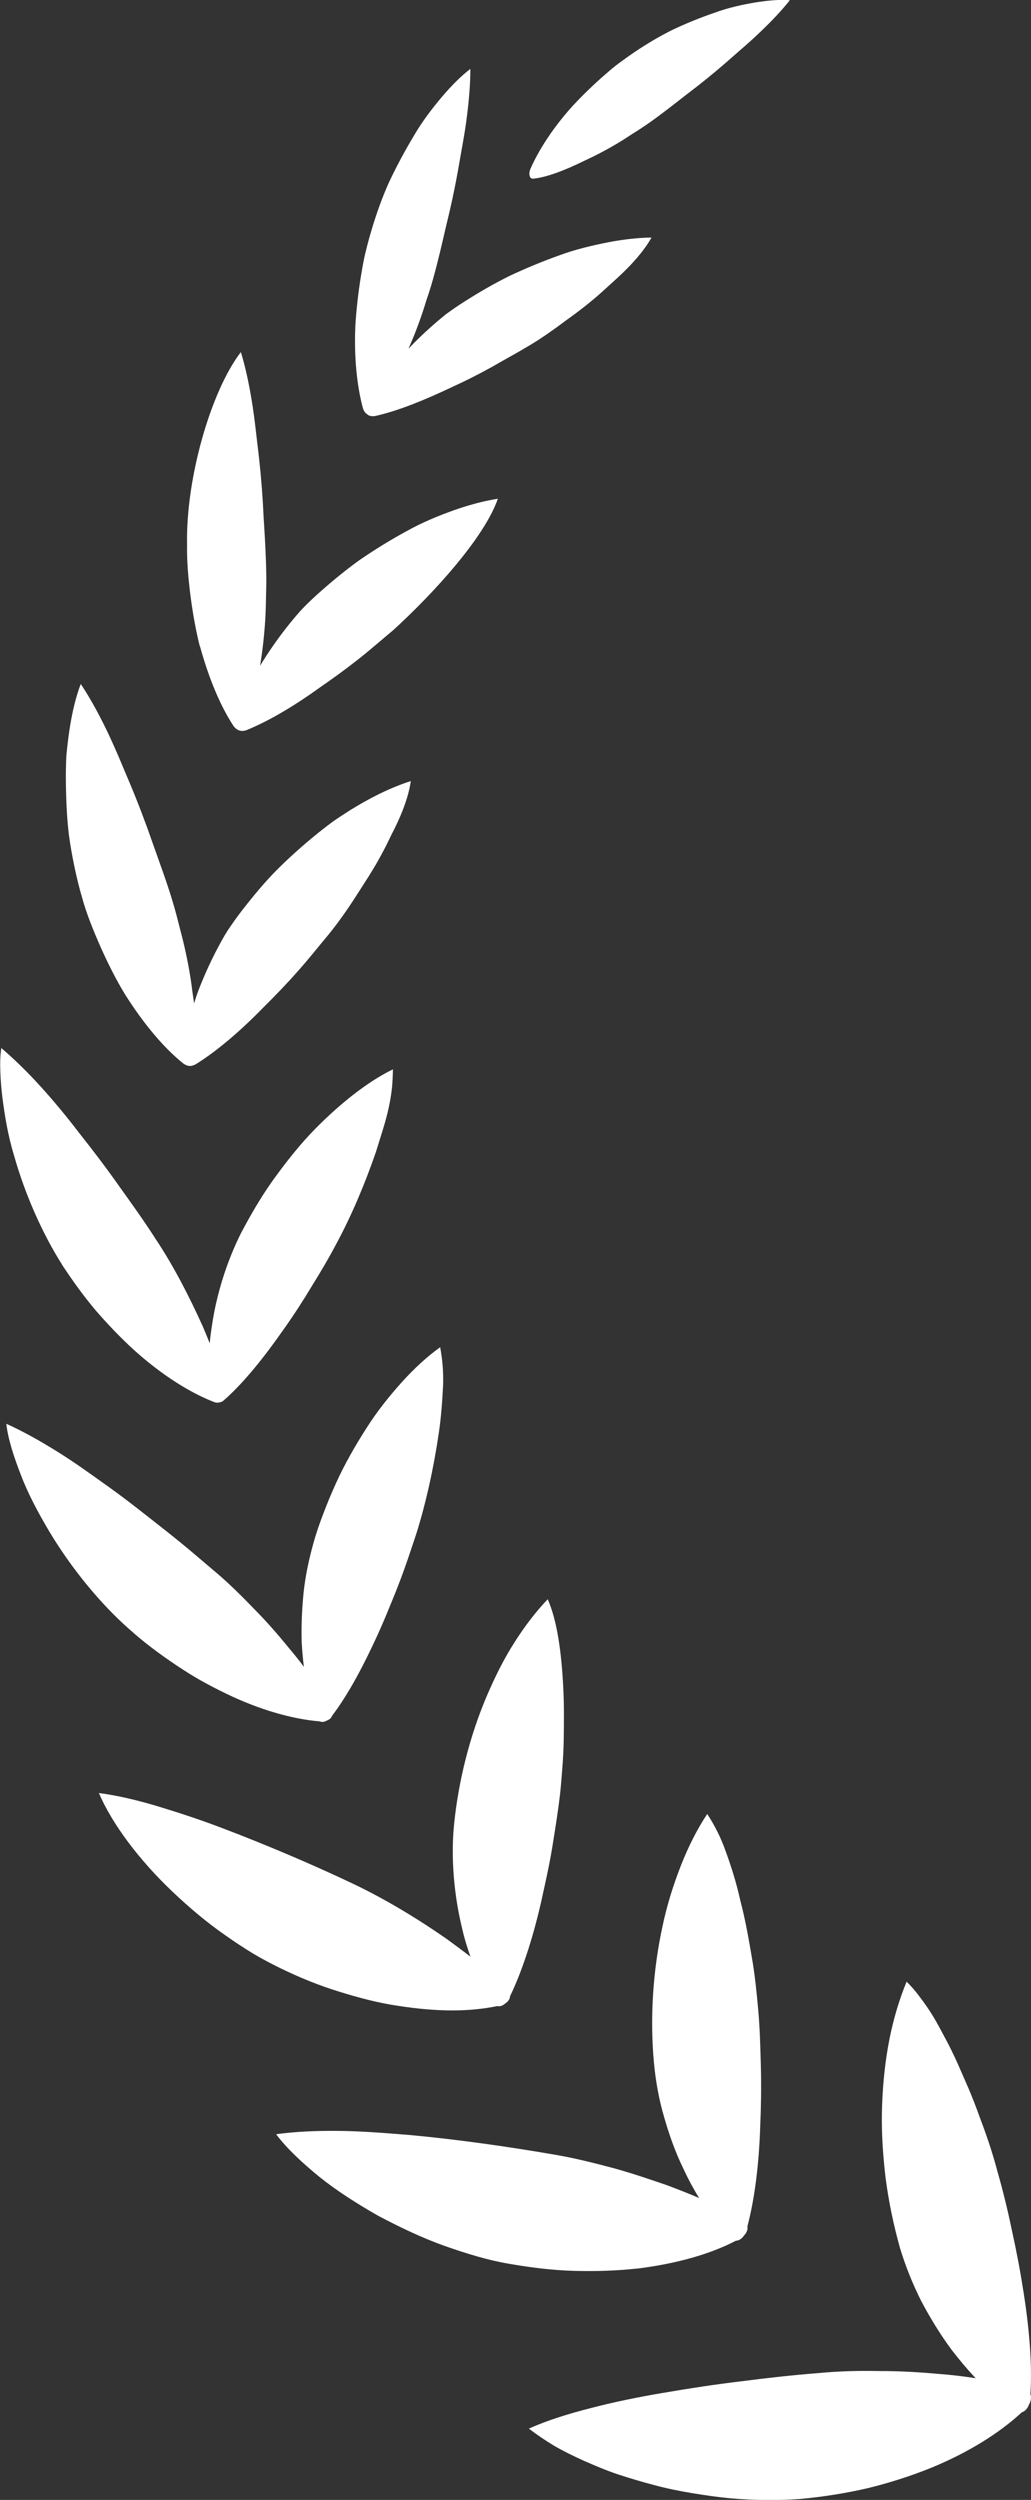 <svg xmlns="http://www.w3.org/2000/svg" id="Layer_2" data-name="Layer 2" viewBox="0 0 118.1 286.36"><rect x="0" y="0" width="118.1" height="286.36" fill="#333333" stroke="none"/><defs><style>      .cls-1 {        fill: #fff;        stroke-width: 0px;      }    </style></defs><g id="_Layer_" data-name="&amp;lt;Layer&amp;gt;"><g><path class="cls-1" d="m42.12,47.51c.21.16.59.21.96.12,2.62-.6,5.59-1.82,8.65-3.27,1.56-.71,3.11-1.49,4.62-2.33.76-.43,1.5-.86,2.24-1.27.76-.42,1.49-.85,2.21-1.28,1.36-.82,2.72-1.79,4.08-2.81,1.4-.99,2.76-2.06,4-3.16,1.22-1.12,2.43-2.16,3.42-3.23.99-1.06,1.79-2.1,2.33-3.07-1.5.02-3.17.2-4.94.54-1.76.35-3.71.79-5.56,1.48-1.88.66-3.8,1.46-5.69,2.34-1.86.91-3.64,1.96-5.34,3.04-.68.43-1.35.9-2.01,1.38-.63.51-1.26,1.04-1.86,1.58-.86.77-1.67,1.57-2.44,2.37.45-1.01.88-2.07,1.27-3.17.28-.78.54-1.57.78-2.37.27-.78.52-1.57.74-2.35.56-1.97,1.04-4.08,1.53-6.2.52-2.09.98-4.24,1.36-6.36.36-2.15.77-4.15,1.01-6.12.25-1.95.4-3.81.4-5.48-1.03.79-2.14,1.89-3.26,3.21-1.11,1.32-2.27,2.82-3.25,4.52-1.01,1.68-1.96,3.46-2.8,5.24-.81,1.8-1.45,3.63-1.96,5.32-.27.9-.52,1.81-.74,2.73-.23.91-.38,1.87-.54,2.81-.3,1.88-.51,3.74-.62,5.52-.17,3.6.17,6.94.85,9.48.1.37.33.67.57.77Z"></path><path class="cls-1" d="m22.9,74c1,3.65,2.32,6.83,3.83,9.13.19.28.46.48.7.55.25.08.58.06.89-.08,2.59-1.06,5.49-2.81,8.32-4.85,1.46-1.01,2.94-2.08,4.35-3.19,1.41-1.11,2.74-2.28,4.08-3.4,4.82-4.41,10.44-10.66,11.96-15.03-1.54.24-3.22.68-4.99,1.3-1.76.63-3.66,1.4-5.44,2.4-1.81.98-3.65,2.11-5.44,3.34-1.74,1.26-3.39,2.63-4.95,4.04-.61.56-1.24,1.16-1.81,1.78-.56.63-1.1,1.29-1.63,1.96-1.05,1.34-2.01,2.74-2.85,4.1-.04.07-.08.14-.12.22.01-.08.02-.16.03-.25.25-1.56.44-3.25.55-4.98.05-.87.08-1.74.09-2.62.02-.87.05-1.73.03-2.59-.03-2.15-.16-4.41-.31-6.69-.1-2.26-.28-4.55-.53-6.79-.28-2.26-.48-4.4-.82-6.43-.33-2.03-.74-3.93-1.25-5.59-3.46,4.51-6.32,14.55-6.16,22.04-.04,1.96.15,3.98.4,5.95.26,1.97.6,3.88,1.05,5.69Z"></path><path class="cls-1" d="m61.11,20.46c1.42-.13,3.53-.91,5.86-2.06,1.18-.54,2.41-1.18,3.64-1.91.61-.36,1.22-.75,1.82-1.15.61-.37,1.21-.77,1.79-1.17,1.46-1.02,2.95-2.19,4.44-3.36,1.5-1.13,3-2.34,4.43-3.58,1.43-1.27,2.82-2.42,4.07-3.64,1.26-1.2,2.39-2.4,3.32-3.57-1.13-.08-2.48.02-3.95.26-1.47.25-3.08.59-4.68,1.18-1.61.55-3.23,1.21-4.78,1.94-1.54.76-2.98,1.63-4.27,2.49-.68.46-1.35.94-2.01,1.43-.66.49-1.29,1.06-1.92,1.61-1.24,1.11-2.41,2.26-3.47,3.42-2.1,2.37-3.71,4.86-4.65,7.02-.22.52-.11,1.14.33,1.1Z"></path><path class="cls-1" d="m9.37,102.69c.53,1.98,1.35,3.96,2.18,5.85.85,1.89,1.76,3.7,2.77,5.36,2.11,3.34,4.41,6.1,6.64,7.89.13.11.28.19.43.24.09.04.2.07.32.07.12.01.24,0,.33-.04.16-.04.31-.1.46-.2,2.47-1.55,5.14-3.86,7.68-6.47,1.31-1.3,2.64-2.67,3.88-4.08,1.26-1.4,2.38-2.84,3.56-4.24,1.08-1.33,2.14-2.82,3.12-4.36.99-1.54,2.04-3.12,2.88-4.69.43-.78.82-1.56,1.18-2.33.4-.76.75-1.5,1.06-2.22.61-1.44,1.03-2.8,1.2-4-1.55.49-3.21,1.22-4.92,2.15-.86.47-1.73.98-2.6,1.55-.44.28-.88.57-1.32.88-.43.31-.85.63-1.27.96-1.68,1.32-3.36,2.79-4.97,4.37-1.6,1.58-3,3.29-4.35,5.03-.53.69-1.04,1.42-1.54,2.16-.48.75-.89,1.53-1.31,2.32-.82,1.58-1.53,3.2-2.13,4.77-.15.43-.29.86-.42,1.28-.06-.44-.12-.89-.19-1.34-.2-1.66-.51-3.41-.92-5.19-.2-.89-.45-1.79-.67-2.67-.22-.88-.46-1.76-.72-2.62-.65-2.15-1.49-4.41-2.28-6.65-.78-2.24-1.63-4.49-2.55-6.68-.45-1.07-.9-2.14-1.35-3.2-.45-1.04-.9-2.05-1.37-3.02-.94-1.94-1.92-3.71-2.93-5.22-.55,1.43-.98,3.21-1.28,5.17-.15.98-.27,2.01-.37,3.07-.05,1.07-.07,2.17-.05,3.27.04,2.22.13,4.48.47,6.66.35,2.19.8,4.28,1.34,6.15Z"></path><path class="cls-1" d="m117.2,262.3c-.35-2.3-.8-4.6-1.3-6.87-.48-2.31-1.03-4.56-1.64-6.68-.54-2.06-1.25-4.18-2.05-6.27-.38-1.07-.79-2.12-1.22-3.15-.45-1.03-.89-2.04-1.32-3.02-.45-.99-.91-1.94-1.39-2.82-.48-.89-.93-1.78-1.42-2.56-.48-.8-.99-1.51-1.49-2.17-.49-.67-1-1.26-1.52-1.76-.81,1.96-1.49,4.19-1.97,6.61-.47,2.39-.75,4.97-.84,7.66-.09,2.68.07,5.4.4,8.17.35,2.73.92,5.44,1.65,8.05.61,2.03,1.44,4.11,2.44,6.1,1.03,1.94,2.19,3.84,3.45,5.54.91,1.19,1.85,2.3,2.78,3.29-1.34-.21-2.79-.39-4.33-.5-2.12-.19-4.39-.33-6.72-.32-2.3-.05-4.65.01-6.94.23-2.84.22-5.83.55-8.83.94-2.97.35-6.01.82-8.93,1.32-2.91.49-5.74,1.07-8.37,1.76-2.6.66-5,1.42-7.06,2.34.87.67,1.84,1.33,2.9,1.97,1.07.62,2.25,1.2,3.48,1.75,1.24.54,2.52,1.09,3.88,1.54,1.36.45,2.76.86,4.17,1.23,1.41.38,2.86.67,4.31.91,1.44.24,2.88.44,4.29.58,2.85.25,5.59.26,8.05.08,2.63-.24,5.25-.66,7.76-1.24,2.53-.62,4.97-1.41,7.22-2.32,4.23-1.73,7.84-3.98,10.41-6.37.35-.09.66-.44.82-.88.23-.4.3-.86.16-1.19.23-3.55-.15-7.67-.82-11.94Z"></path><path class="cls-1" d="m72.93,259.87c4.45-.55,8.33-1.62,11.37-3.2.34,0,.69-.24.93-.6.3-.31.46-.71.38-1.03.86-3.25,1.34-7.3,1.47-11.44.1-2.21.13-4.48.08-6.7-.06-2.22-.11-4.48-.3-6.59-.18-1.99-.39-4.18-.77-6.28-.36-2.12-.75-4.3-1.28-6.29-.45-2.06-1.05-3.94-1.67-5.64-.6-1.72-1.36-3.14-2.13-4.31-1.13,1.7-2.12,3.65-2.98,5.82-.85,2.16-1.63,4.58-2.14,7.05-1.09,4.99-1.46,10.5-.98,15.63.19,2.04.56,4.17,1.16,6.2.58,2.04,1.3,4.06,2.18,5.86.57,1.24,1.19,2.38,1.83,3.43-1.13-.49-2.35-.97-3.63-1.45-1.94-.67-3.99-1.37-6.12-1.96-2.15-.57-4.31-1.12-6.46-1.5-5.41-.94-11.3-1.79-16.95-2.31-2.85-.23-5.56-.45-8.16-.47-2.59-.03-5.02.09-7.13.38,1.23,1.65,2.99,3.27,4.95,4.88,1.99,1.6,4.32,3.08,6.72,4.45,2.47,1.31,5,2.52,7.56,3.44,2.58.91,5.04,1.66,7.39,2.06,2.49.43,4.96.75,7.46.82,2.49.07,4.92-.01,7.23-.26Z"></path><path class="cls-1" d="m7.08,144.83c1.2,1.83,2.48,3.61,3.87,5.26,1.43,1.65,2.91,3.19,4.41,4.56,3.04,2.74,6.22,4.78,9.01,5.89.04.02.09.03.13.04.17.1.39.12.62.06.24-.03.44-.13.55-.28.04-.03.07-.05.11-.08,2.28-2.04,4.55-4.91,6.75-8.06,1.12-1.58,2.19-3.23,3.19-4.9,1.04-1.67,2.03-3.36,2.9-5.02,1.69-3.14,3.25-6.87,4.46-10.4.54-1.77,1.13-3.49,1.46-5.08.17-.8.29-1.56.37-2.29.06-.72.09-1.41.1-2.04-1.59.77-3.14,1.81-4.74,3.06-1.59,1.26-3.2,2.73-4.76,4.38-1.53,1.64-2.95,3.46-4.32,5.37-1.35,1.91-2.51,3.92-3.58,5.95-1.62,3.22-2.8,7-3.31,10.46-.12.74-.21,1.47-.28,2.17-.25-.66-.53-1.33-.83-2.03-1.46-3.22-3.26-6.78-5.37-9.94-1.27-1.99-2.73-4.02-4.18-6.05-1.43-2.03-2.97-4.06-4.5-5.99-1.48-1.94-3.01-3.79-4.53-5.46-1.51-1.67-3.06-3.16-4.46-4.36-.12.82-.15,1.72-.11,2.68.03.96.11,1.97.24,3.02.27,2.1.64,4.36,1.33,6.61,1.27,4.51,3.29,9.02,5.49,12.48Z"></path><path class="cls-1" d="m38.79,228.12c2.28.71,4.49,1.3,6.73,1.63,2.21.35,4.34.54,6.32.54,1.85,0,3.59-.18,5.13-.5.29.08.64-.05.92-.31.32-.21.53-.51.53-.81.69-1.41,1.3-2.99,1.88-4.72.62-1.86,1.17-3.85,1.64-5.89.45-2.03.94-4.18,1.29-6.27.34-2.09.68-4.21.92-6.25.11-.96.18-1.95.26-2.96.08-1.02.14-2.06.16-3.1.03-2.06.06-4.18-.05-6.17-.2-4-.69-7.65-1.78-10.12-1.32,1.38-2.6,3.04-3.8,4.93-1.22,1.9-2.25,3.98-3.22,6.25-1.91,4.51-3.2,9.62-3.7,14.55-.4,3.92,0,8.21.91,11.95.26,1.16.6,2.25.96,3.26-.86-.66-1.78-1.34-2.74-2.04-3.2-2.23-6.96-4.53-10.73-6.32-4.72-2.24-9.97-4.47-15.03-6.39-2.51-.96-5.07-1.79-7.41-2.5-2.35-.7-4.61-1.23-6.65-1.49,1.51,3.54,4.61,7.67,8.43,11.3,1.92,1.82,3.95,3.54,6.09,5.02,1.05.74,2.11,1.44,3.15,2.07,1.05.63,2.12,1.18,3.13,1.68,2.16,1.05,4.38,1.96,6.66,2.66Z"></path><path class="cls-1" d="m14.75,186.56c1.67,1.53,3.56,2.92,5.43,4.18.95.63,1.88,1.23,2.85,1.77.97.54,1.95,1.05,2.91,1.51,3.78,1.83,7.54,2.9,10.69,3.16.23.11.52.07.8-.09.3-.11.53-.3.6-.54,1.91-2.51,3.66-5.85,5.32-9.49.41-.92.81-1.85,1.19-2.79.39-.94.79-1.91,1.15-2.86.75-1.92,1.36-3.82,1.99-5.7,1.12-3.54,2.01-7.65,2.57-11.47.29-1.92.41-3.75.5-5.44.07-1.69-.09-3.2-.33-4.48-1.49,1.07-2.96,2.42-4.38,3.99-1.41,1.57-2.87,3.38-4.1,5.34-1.25,1.95-2.48,4.09-3.47,6.29-.5,1.1-.97,2.22-1.4,3.36-.44,1.14-.84,2.28-1.15,3.41-.51,1.8-.93,3.75-1.14,5.68-.19,1.93-.28,3.88-.22,5.72.05.98.14,1.92.25,2.82-.54-.73-1.14-1.47-1.78-2.23-1.17-1.44-2.46-2.92-3.88-4.36-1.4-1.45-2.83-2.88-4.36-4.18-.94-.8-1.91-1.62-2.91-2.47-.99-.83-2-1.65-3.04-2.47-2.08-1.63-4.12-3.27-6.24-4.79-2.13-1.52-4.12-2.97-6.15-4.22-2.01-1.25-3.95-2.32-5.73-3.12.21,1.78.86,3.78,1.68,5.88.8,2.11,1.96,4.29,3.23,6.43,2.56,4.28,5.88,8.3,9.11,11.16Z"></path></g></g></svg>